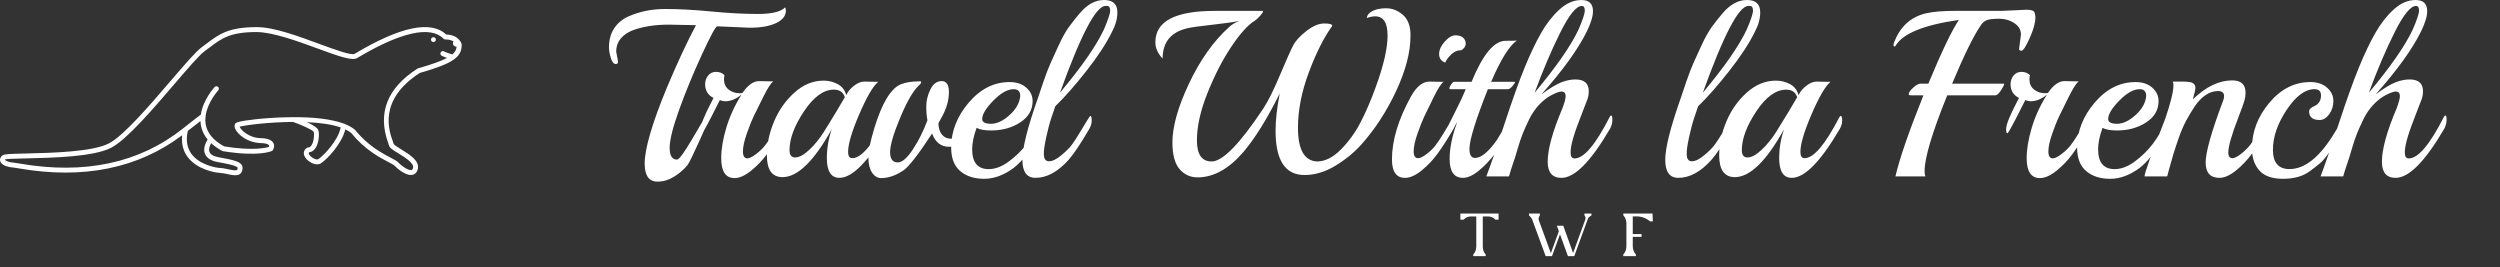 <svg xmlns="http://www.w3.org/2000/svg" width="234" height="25" viewBox="0 0 234 25" fill="none"><rect x="0" y="0" width="234" height="25" fill="#333333" stroke="none"/><path d="M0.226 14.547C0.381 14.426 0.756 14.406 2.433 14.367C4.765 14.314 8.667 14.223 10.206 13.416C11.59 12.69 14.015 9.858 15.964 7.583C17.239 6.095 18.34 4.81 18.899 4.406C19.066 4.285 19.223 4.167 19.375 4.053C20.494 3.21 21.378 2.545 24.006 2.539C25.614 2.526 27.883 3.372 29.889 4.111C31.283 4.623 32.862 5.203 33.183 5.045C37.443 2.493 40.332 1.884 41.772 3.234C42.916 3.257 43.186 4.046 43.197 4.081C43.204 4.101 43.208 4.122 43.208 4.144C43.252 5.351 42.409 5.931 39.288 6.83C35.364 9.366 36.422 12.277 36.77 13.235C36.815 13.36 36.846 13.451 36.849 13.483C36.9 13.578 37.267 13.803 37.536 13.969C38.319 14.45 39.293 15.049 39.109 15.814C39.02 16.188 38.797 16.317 38.626 16.36C38.571 16.373 38.514 16.379 38.457 16.379C37.831 16.379 37.056 15.652 36.916 15.492C36.869 15.44 36.623 15.312 36.406 15.198C35.608 14.782 34.122 14.006 32.919 12.49C32.757 12.345 32.554 12.22 32.322 12.109C31.99 13.498 30.574 14.939 30.041 15.285C29.939 15.351 29.817 15.383 29.683 15.383C29.515 15.383 29.329 15.333 29.137 15.233C28.797 15.054 28.447 14.712 28.435 14.349C28.429 14.139 28.535 13.956 28.735 13.835C28.771 13.812 28.812 13.801 28.855 13.801C28.895 13.801 29.017 13.801 29.145 13.615C29.406 13.235 29.429 12.52 29.36 12.34C29.253 12.159 28.281 11.716 27.431 11.412C25.132 11.428 22.929 11.715 22.425 11.86C22.532 12.148 23.269 12.901 24.395 12.931C25.05 12.948 25.442 13.101 25.595 13.399C25.756 13.715 25.557 14.021 25.534 14.055C25.512 14.088 25.481 14.114 25.445 14.132C25.396 14.155 24.23 14.692 20.872 14.151C20.846 14.147 20.821 14.139 20.799 14.127C20.393 13.908 20.05 13.665 19.764 13.401C19.644 13.616 19.506 13.951 19.609 14.22C19.703 14.467 19.999 14.636 20.489 14.723C21.975 14.985 22.457 15.149 22.636 15.456C22.752 15.656 22.702 15.867 22.645 16.029C22.543 16.317 22.306 16.404 22.02 16.404C21.792 16.404 21.533 16.348 21.289 16.295C21.048 16.244 20.799 16.191 20.583 16.182C20.075 16.161 18.432 15.846 17.571 14.704C17.141 14.134 16.97 13.446 17.05 12.659C12.937 15.759 7.8 16.809 1.763 15.762C1.53 15.722 1.361 15.692 1.266 15.684C0.571 15.628 0.116 15.41 0.019 15.085C-0.039 14.891 0.036 14.695 0.226 14.547ZM29.786 12.169C29.914 12.503 29.859 13.386 29.523 13.875C29.334 14.15 29.11 14.238 28.933 14.256C28.893 14.291 28.894 14.319 28.894 14.334C28.898 14.458 29.074 14.681 29.35 14.826C29.562 14.936 29.724 14.942 29.791 14.899C30.228 14.617 31.627 13.223 31.89 11.93C31.039 11.632 29.908 11.486 28.722 11.434C29.24 11.67 29.697 11.937 29.786 12.169ZM17.938 14.428C18.705 15.445 20.234 15.709 20.601 15.723C20.856 15.733 21.125 15.791 21.385 15.847C21.732 15.921 22.163 16.013 22.212 15.876C22.264 15.729 22.246 15.698 22.24 15.688C22.116 15.476 20.92 15.264 20.409 15.174C19.75 15.058 19.336 14.792 19.18 14.384C18.987 13.88 19.266 13.324 19.434 13.058C19.093 12.649 18.88 12.195 18.797 11.698C18.776 11.574 18.764 11.451 18.76 11.329C18.534 11.502 18.16 11.793 17.579 12.255C17.384 13.12 17.503 13.851 17.938 14.428ZM1.303 15.227C1.406 15.235 1.589 15.266 1.842 15.31C7.92 16.364 13.066 15.258 17.131 12.024C18.199 11.174 18.621 10.854 18.795 10.73C19.006 9.335 20.035 8.204 20.089 8.146C20.174 8.054 20.32 8.048 20.413 8.134C20.506 8.22 20.512 8.365 20.426 8.458C20.414 8.471 19.438 9.545 19.249 10.81C19.261 10.865 19.254 10.92 19.23 10.966C19.209 11.183 19.213 11.403 19.25 11.624C19.388 12.451 19.971 13.151 20.983 13.704C23.714 14.14 24.905 13.835 25.181 13.742C25.195 13.703 25.207 13.65 25.186 13.608C25.169 13.575 25.05 13.407 24.383 13.39C23.189 13.358 22.291 12.617 22.035 12.101C21.902 11.833 21.954 11.666 22.021 11.572C22.072 11.501 22.179 11.353 23.965 11.157C24.292 11.121 25.746 10.972 27.439 10.967C27.47 10.96 27.502 10.96 27.534 10.967C29.121 10.967 30.901 11.097 32.159 11.563C32.165 11.563 32.171 11.561 32.177 11.562C32.218 11.567 32.254 11.586 32.285 11.61C32.668 11.763 32.998 11.949 33.251 12.175C34.421 13.644 35.851 14.39 36.619 14.791C36.956 14.968 37.16 15.074 37.261 15.19C37.488 15.45 38.198 15.991 38.516 15.914C38.544 15.907 38.62 15.888 38.663 15.707C38.769 15.266 37.882 14.72 37.296 14.36C36.724 14.008 36.448 13.829 36.404 13.584C36.396 13.546 36.371 13.482 36.338 13.392C35.319 10.586 36.237 8.243 39.068 6.426C39.087 6.414 39.107 6.405 39.129 6.398C40.449 6.019 41.301 5.711 41.846 5.421C41.66 5.359 41.462 5.284 41.335 5.212C41.225 5.149 41.187 5.009 41.25 4.899C41.313 4.788 41.453 4.75 41.563 4.813C41.73 4.909 42.116 5.029 42.342 5.093C42.609 4.864 42.718 4.631 42.743 4.368C42.736 4.368 42.73 4.372 42.722 4.372C42.539 4.372 42.392 4.231 42.392 4.056C42.392 3.99 42.418 3.932 42.454 3.882C42.289 3.776 42.046 3.687 41.682 3.693C41.615 3.689 41.559 3.669 41.515 3.624C40.285 2.376 37.485 3.003 33.404 5.447C32.914 5.692 31.748 5.284 29.73 4.541C27.858 3.853 25.527 3.006 24.007 2.998C21.532 3.003 20.743 3.597 19.651 4.419C19.497 4.535 19.337 4.655 19.168 4.778C18.653 5.15 17.569 6.416 16.313 7.882C14.338 10.187 11.881 13.055 10.419 13.822C8.785 14.679 4.969 14.768 2.443 14.826C1.552 14.847 0.63 14.869 0.508 14.909C0.473 14.936 0.463 14.955 0.46 14.955C0.478 15 0.671 15.176 1.303 15.227Z" fill="white"></path><path d="M40.569 3.941C40.442 3.941 40.34 3.839 40.34 3.712C40.34 3.585 40.442 3.482 40.569 3.482C40.696 3.482 40.799 3.585 40.799 3.712C40.799 3.839 40.696 3.941 40.569 3.941Z" fill="white"></path><path d="M104.084 2.974C103.559 4.054 102.758 5.279 101.681 6.648C100.604 8.016 99.635 9.115 98.776 9.944L98.427 10.965C98.252 11.482 98.084 12.111 97.925 12.851C97.764 13.591 97.692 14.116 97.707 14.427C97.707 14.871 97.867 15.093 98.188 15.093C98.508 15.093 98.891 14.908 99.334 14.538C99.778 14.168 100.103 13.845 100.306 13.572C100.511 13.298 100.746 12.939 101.016 12.495C101.286 12.052 101.518 11.666 101.715 11.341C101.911 11.016 102.025 10.853 102.053 10.853C102.14 10.853 102.184 10.99 102.184 11.263C102.184 11.537 102.111 11.799 101.966 12.052C101.165 13.428 100.517 14.396 100.022 14.959C99.017 16.083 97.983 16.645 96.921 16.645C96.105 16.645 95.697 16.083 95.697 14.959C95.697 13.834 96.185 11.91 97.161 9.143C97.234 8.906 97.401 8.411 97.663 7.656C97.925 6.901 98.15 6.314 98.34 5.892C98.53 5.47 98.784 4.911 99.105 4.216C99.425 3.521 99.736 2.966 100.033 2.551C100.332 2.137 100.663 1.715 101.027 1.286C101.739 0.429 102.511 0 103.341 0C104.171 0 104.586 0.384 104.586 1.154C104.586 1.746 104.418 2.353 104.084 2.974ZM70.214 2.597L67.134 2.463C66.988 2.463 66.509 3.347 65.693 5.116C64.878 6.885 64.171 8.597 63.575 10.254C62.977 11.911 62.679 13.106 62.679 13.839C62.679 14.571 62.908 14.937 63.368 14.937C63.827 14.937 65.543 11.58 66.242 10.618C66.315 10.529 66.388 10.484 66.46 10.484C66.532 10.484 66.569 10.551 66.569 10.684C66.569 10.818 66.47 11.062 66.274 11.416C66.077 11.771 64.681 15.028 64.361 15.435C64.041 15.842 63.625 16.205 63.116 16.523C62.606 16.841 62.083 17 61.544 17C60.743 17 60.342 16.438 60.342 15.313C60.342 13.922 61.034 11.555 62.416 8.21C63.407 5.858 64.317 3.905 65.147 2.351H64.863L62.613 2.306C61.361 2.306 60.269 2.469 59.336 2.794C58.827 2.972 58.422 3.234 58.124 3.582C57.826 3.93 57.676 4.348 57.676 4.837L57.852 5.769C57.852 5.917 57.778 5.991 57.633 5.991C57.444 5.991 57.291 5.803 57.175 5.425C57.058 5.048 57 4.719 57 4.438C57 3.742 57.161 3.15 57.481 2.662C57.801 2.174 58.238 1.803 58.792 1.552C59.84 1.079 60.998 0.842 62.265 0.842C63.532 0.842 64.966 0.919 66.568 1.074C68.17 1.229 69.627 1.307 70.937 1.307C72.246 1.307 73.099 1.099 73.492 0.685C73.536 0.789 73.557 0.893 73.557 0.996C73.557 1.484 73.252 1.873 72.639 2.161C72.027 2.45 71.22 2.593 70.214 2.593V2.597ZM71.044 7.591L72.159 7.614H72.377C72.159 7.777 71.849 8.257 71.449 9.057C71.049 9.856 70.75 10.458 70.554 10.865C70.357 11.273 70.139 11.82 69.899 12.508C69.658 13.195 69.538 13.754 69.538 14.183C69.538 14.612 69.684 14.826 69.975 14.826C70.165 14.811 70.43 14.675 70.773 14.416C71.115 14.157 71.398 13.883 71.624 13.595C71.85 13.306 72.097 12.937 72.367 12.485C72.636 12.033 72.869 11.641 73.065 11.309C73.262 10.976 73.374 10.809 73.403 10.809C73.506 10.809 73.556 10.946 73.556 11.22C73.556 11.494 73.483 11.756 73.338 12.008C72.713 13.059 72.195 13.865 71.787 14.427C71.379 14.989 70.887 15.504 70.312 15.97C69.737 16.437 69.216 16.669 68.751 16.669C67.921 16.669 67.506 16.048 67.506 14.805C67.506 13.961 67.667 13.007 67.987 11.942C68.307 10.877 68.781 9.848 69.407 8.857C68.897 9.271 68.388 9.479 67.878 9.479C67.717 9.479 67.55 9.442 67.376 9.368C66.342 11.439 65.785 12.476 65.704 12.476C65.624 12.476 65.584 12.354 65.584 12.11C65.584 11.866 65.675 11.526 65.857 11.089C66.039 10.652 66.236 10.235 66.447 9.834C66.658 9.435 66.77 9.213 66.785 9.168C66.26 8.901 65.999 8.473 65.999 7.881C65.999 7.585 66.09 7.318 66.272 7.081C66.454 6.844 66.705 6.727 67.025 6.727C67.346 6.727 67.608 6.83 67.812 7.037C67.782 7.126 67.768 7.259 67.768 7.436C67.768 7.835 67.909 8.15 68.194 8.379C68.478 8.608 68.824 8.724 69.231 8.724C69.348 8.724 69.435 8.717 69.493 8.702C70.003 7.962 70.52 7.592 71.044 7.592V7.591ZM80.889 7.636L81.981 7.657H82.199C81.718 8.056 81.128 9.067 80.43 10.686C79.731 12.307 79.382 13.486 79.382 14.226C79.382 14.611 79.513 14.803 79.775 14.803C80.619 14.803 81.697 13.539 83.007 11.008C83.066 10.904 83.116 10.853 83.16 10.853C83.248 10.853 83.292 10.99 83.292 11.263C83.292 11.537 83.219 11.799 83.074 12.052C81.282 15.115 79.782 16.645 78.574 16.645C77.788 16.645 77.394 16.032 77.394 14.803C77.394 13.886 77.547 12.983 77.853 12.096C76.192 15.085 74.656 16.579 73.244 16.579C72.268 16.579 71.78 15.898 71.78 14.538C71.78 13.502 72.003 12.452 72.446 11.387C72.89 10.321 73.528 9.415 74.358 8.668C75.188 7.921 76.098 7.547 77.089 7.547C77.555 7.547 77.992 7.654 78.4 7.868C78.808 8.083 79.077 8.427 79.209 8.9C79.369 8.56 79.616 8.264 79.951 8.013C80.286 7.761 80.599 7.636 80.89 7.636H80.889ZM79.076 9.1C78.93 8.627 78.588 8.389 78.049 8.389C77.088 8.389 76.156 9.067 75.253 10.421C74.35 11.774 73.899 12.984 73.899 14.05C73.899 14.508 74.074 14.737 74.423 14.737C74.802 14.737 75.246 14.497 75.755 14.017C76.266 13.535 76.724 12.97 77.132 12.318C78.035 10.869 78.683 9.796 79.076 9.1ZM91.088 12.119C90.491 13.199 89.742 13.739 88.838 13.739C88.081 13.739 87.55 13.325 87.243 12.496C85.976 14.435 85.088 15.581 84.579 15.936C83.866 16.424 83.166 16.668 82.482 16.668C82.132 16.668 81.845 16.495 81.619 16.147C81.393 15.799 81.281 15.326 81.281 14.726C81.281 14.126 81.463 13.227 81.827 12.029C82.54 9.676 83.364 8.3 84.295 7.9C84.746 7.707 85.357 7.612 86.13 7.612C86.189 7.612 86.218 7.641 86.218 7.701C86.218 7.76 86.174 7.834 86.086 7.923C85.533 8.396 84.933 9.407 84.285 10.952C83.636 12.498 83.313 13.593 83.313 14.237C83.313 14.88 83.553 15.203 84.034 15.203C84.442 15.203 84.915 14.792 85.454 13.971C85.993 13.15 86.445 12.243 86.809 11.252C86.736 10.912 86.7 10.479 86.7 9.954C86.7 9.429 86.827 8.904 87.082 8.378C87.337 7.852 87.689 7.59 88.141 7.59C88.593 7.59 88.818 7.93 88.818 8.611C88.818 9.41 88.578 10.223 88.097 11.052C87.966 11.29 87.879 11.452 87.835 11.54C87.85 11.999 87.962 12.355 88.174 12.606C88.385 12.858 88.658 12.983 88.992 12.983C89.517 12.983 90.004 12.65 90.456 11.984C90.631 11.717 90.787 11.478 90.925 11.263C91.064 11.049 91.14 10.942 91.155 10.942C91.213 10.942 91.242 11.097 91.242 11.408C91.242 11.72 91.192 11.956 91.09 12.119H91.088ZM97.81 10.742C97.898 10.742 97.942 10.887 97.942 11.176C97.942 11.464 97.825 11.809 97.592 12.208C97.36 12.607 97.129 12.984 96.904 13.34C96.678 13.695 96.376 14.11 95.997 14.583C95.619 15.057 95.247 15.434 94.883 15.716C93.965 16.397 93.044 16.736 92.12 16.736C91.195 16.736 90.448 16.496 89.881 16.016C89.312 15.534 89.029 14.799 89.029 13.808C89.029 12.299 89.575 10.901 90.667 9.613C91.759 8.326 93.034 7.682 94.49 7.682C95.145 7.682 95.669 7.856 96.062 8.203C96.456 8.551 96.652 8.969 96.652 9.458C96.652 10.287 96.266 10.952 95.494 11.456C94.722 11.959 93.812 12.211 92.763 12.211C92.151 12.211 91.701 12.13 91.409 11.967C91.132 12.722 90.994 13.388 90.994 13.965C90.994 15.208 91.511 15.83 92.545 15.83C93.157 15.83 93.787 15.589 94.435 15.109C95.083 14.628 95.637 14.088 96.095 13.489C96.553 12.89 97.074 12.027 97.656 10.903C97.715 10.799 97.765 10.748 97.809 10.748L97.81 10.742ZM95.495 8.989C95.495 8.56 95.291 8.346 94.883 8.346C94.314 8.346 93.681 8.701 92.982 9.411C92.284 10.122 91.934 10.699 91.934 11.143C91.934 11.438 92.211 11.586 92.764 11.586C93.318 11.586 93.897 11.312 94.501 10.765C95.105 10.218 95.437 9.626 95.495 8.989ZM103.625 0.555H103.473C102.584 0.555 101.164 3.263 99.213 8.679C101.208 6.297 102.57 4.344 103.299 2.819C103.706 1.887 103.911 1.276 103.911 0.988C103.911 0.699 103.816 0.555 103.627 0.555H103.625ZM132.019 3.042V3.396C132.019 4.89 131.574 6.592 130.687 8.501C129.798 10.41 128.706 12.089 127.41 13.54C126.711 14.31 125.891 14.976 124.952 15.537C124.013 16.099 123.063 16.381 122.101 16.381C120.295 16.381 119.393 15.004 119.393 12.252C119.393 11.246 119.524 10.077 119.786 8.745C118.607 11.113 117.478 12.933 116.401 14.205C115.031 15.803 113.597 16.602 112.097 16.602C111.413 16.602 110.848 16.343 110.404 15.825C109.961 15.307 109.738 14.478 109.738 13.339C109.738 11.845 110.258 9.999 111.3 7.801C112.341 5.603 113.582 3.854 115.025 2.551C115.286 2.299 115.614 2.1 116.007 1.952C115.454 2.071 114.602 2.193 113.452 2.319C112.302 2.444 111.537 2.551 111.158 2.64C109.6 2.995 108.821 3.943 108.821 5.481C108.369 5.008 108.143 4.497 108.143 3.949C108.143 1.996 109.992 1.02 113.691 1.02H118.17C118.199 1.02 118.214 1.046 118.214 1.097C118.214 1.148 118.123 1.278 117.941 1.486C117.759 1.694 117.588 1.849 117.427 1.952C116.802 2.337 116.08 3.136 115.265 4.35C114.449 5.563 113.707 7.003 113.036 8.667C112.367 10.332 112.031 11.822 112.031 13.138C112.031 14.454 112.489 15.114 113.407 15.114C114.44 15.114 116.057 13.457 118.256 10.142C118.708 9.447 119.224 8.408 119.807 7.024C120.39 5.641 120.798 4.723 121.031 4.272C121.263 3.821 121.682 3.362 122.287 2.896C122.891 2.429 123.445 2.197 123.947 2.197C124.449 2.197 124.701 2.271 124.701 2.419C123.929 3.484 123.201 4.927 122.516 6.747C121.832 8.567 121.489 10.305 121.489 11.963C121.489 13.989 122.079 15.041 123.258 15.114C124.015 15.114 124.762 14.744 125.497 14.004C126.233 13.264 126.852 12.41 127.354 11.44C127.856 10.471 128.325 9.379 128.762 8.166C129.505 6.139 129.877 4.525 129.877 3.327C129.877 2.128 129.49 1.529 128.719 1.529C128.486 1.529 128.223 1.581 127.932 1.684C127.961 1.418 128.14 1.2 128.467 1.03C128.795 0.86 129.224 0.774 129.755 0.774C130.287 0.774 130.785 0.963 131.252 1.34C131.718 1.718 131.973 2.283 132.016 3.038L132.019 3.042ZM136.777 4.707H136.689C136.398 4.707 136.118 4.832 135.848 5.084C135.578 5.336 135.385 5.595 135.27 5.861C134.891 5.713 134.701 5.447 134.701 5.061C134.701 4.676 134.876 4.288 135.226 3.896C135.575 3.504 135.91 3.307 136.231 3.307C136.552 3.307 136.792 3.382 136.952 3.53C137.113 3.678 137.193 3.866 137.193 4.095C137.193 4.325 137.054 4.528 136.778 4.706L136.777 4.707ZM133.806 7.637L134.898 7.658H135.116C134.883 7.836 134.573 8.316 134.188 9.101C133.801 9.886 133.514 10.478 133.325 10.877C133.135 11.276 132.921 11.816 132.68 12.497C132.44 13.178 132.32 13.732 132.32 14.162C132.32 14.592 132.458 14.806 132.734 14.806C132.924 14.806 133.189 14.676 133.532 14.417C133.874 14.158 134.154 13.884 134.373 13.596C134.591 13.307 134.836 12.941 135.104 12.497C135.374 12.054 135.607 11.668 135.803 11.343C136 11.018 136.113 10.855 136.141 10.855C136.229 10.855 136.273 10.992 136.273 11.266C136.273 11.539 136.2 11.802 136.055 12.054C135.516 12.971 135.025 13.737 134.58 14.351C134.136 14.964 133.63 15.501 133.061 15.96C132.493 16.418 131.976 16.648 131.51 16.648C130.694 16.648 130.287 16.07 130.287 14.916C130.287 13.126 130.891 11.144 132.1 8.968C132.61 8.08 133.177 7.636 133.804 7.636L133.806 7.637ZM141.973 3.797C141.26 4.3 140.459 5.587 139.571 7.658H141.777L141.798 7.68C141.798 7.754 141.718 7.883 141.558 8.069C141.397 8.254 141.259 8.346 141.143 8.346H139.265C138.115 11.246 137.54 13.111 137.54 13.939C137.54 14.501 137.715 14.783 138.064 14.783C138.574 14.783 139.171 14.339 139.856 13.451C140.017 13.258 140.228 12.933 140.489 12.475C141.159 11.38 141.509 10.832 141.537 10.832C141.625 10.832 141.669 10.951 141.669 11.187C141.654 11.749 141.05 12.844 139.856 14.472C139.463 15.004 138.99 15.5 138.436 15.959C137.882 16.417 137.38 16.646 136.929 16.646C136.099 16.646 135.684 16.055 135.684 14.871C135.684 13.88 135.917 12.74 136.383 11.453V11.431C136.106 11.949 135.869 12.333 135.673 12.585C135.476 12.837 135.363 12.963 135.335 12.963C135.276 12.963 135.247 12.87 135.247 12.686C135.247 12.501 135.346 12.201 135.542 11.787C135.739 11.373 136.009 10.832 136.351 10.166C136.694 9.5 136.974 8.893 137.193 8.346H135.729C135.685 8.346 135.664 8.313 135.664 8.246C135.664 8.178 135.719 8.064 135.828 7.901C135.937 7.738 136.021 7.657 136.079 7.657H137.74C138.788 5.098 139.851 3.817 140.929 3.817C141.554 3.817 141.905 3.81 141.977 3.796L141.973 3.797ZM150.696 12.054C148.904 15.117 147.39 16.648 146.152 16.648C145.293 16.648 144.864 16.145 144.864 15.139C144.864 13.97 145.322 12.305 146.24 10.145C146.444 9.597 146.545 9.22 146.545 9.012C146.545 8.717 146.414 8.568 146.152 8.568C145.977 8.568 145.682 8.672 145.267 8.879C144.852 9.086 144.455 9.39 144.076 9.789C143.698 10.188 143.381 10.651 143.126 11.176C142.871 11.701 142.668 12.156 142.515 12.541C142.362 12.925 142.205 13.395 142.045 13.95C141.886 14.506 141.743 14.956 141.619 15.304C141.496 15.652 141.368 16.055 141.238 16.514H139.119C139.512 15.493 140.076 13.861 140.812 11.62C141.548 9.379 142.177 7.618 142.701 6.338C143.226 5.058 143.739 3.978 144.241 3.098C144.743 2.217 145.318 1.481 145.967 0.89C146.615 0.298 147.299 0.002 148.02 0.002C148.741 0.002 149.102 0.35 149.102 1.046C149.102 1.534 148.905 2.178 148.512 2.977C147.667 4.663 146.255 6.617 144.274 8.836C145.06 8.259 145.682 7.882 146.142 7.704C146.6 7.526 147.042 7.437 147.464 7.437C148.294 7.437 148.709 7.807 148.709 8.547C148.709 8.842 148.658 9.116 148.556 9.368C148.454 9.62 148.341 9.908 148.218 10.233C148.094 10.559 147.992 10.825 147.912 11.033C147.832 11.241 147.727 11.521 147.595 11.877C147.464 12.232 147.363 12.535 147.29 12.787C147.1 13.409 147.006 13.905 147.006 14.274C147.006 14.644 147.129 14.83 147.377 14.83C148.251 14.83 149.343 13.542 150.654 10.968C150.698 10.864 150.753 10.813 150.818 10.813C150.883 10.813 150.917 10.95 150.917 11.223C150.917 11.497 150.844 11.774 150.699 12.056L150.696 12.054ZM148.053 0.557C147.543 0.557 146.876 1.378 146.054 3.02C145.231 4.662 144.427 6.549 143.64 8.68C145.635 6.298 146.997 4.345 147.726 2.82C148.133 1.889 148.337 1.277 148.337 0.989C148.337 0.7 148.242 0.557 148.053 0.557ZM164.254 2.976C163.729 4.056 162.928 5.28 161.851 6.649C160.774 8.018 159.806 9.116 158.946 9.945L158.597 10.966C158.422 11.483 158.254 12.112 158.095 12.852C157.934 13.592 157.862 14.117 157.877 14.428C157.877 14.872 158.037 15.094 158.358 15.094C158.678 15.094 159.061 14.909 159.504 14.539C159.948 14.169 160.273 13.847 160.476 13.573C160.681 13.299 160.916 12.94 161.186 12.496C161.456 12.053 161.688 11.667 161.885 11.342C162.081 11.017 162.195 10.854 162.223 10.854C162.31 10.854 162.354 10.991 162.354 11.264C162.354 11.538 162.281 11.801 162.136 12.053C161.335 13.429 160.687 14.397 160.192 14.96C159.187 16.084 158.153 16.646 157.091 16.646C156.275 16.646 155.867 16.084 155.867 14.96C155.867 13.835 156.355 11.911 157.331 9.144C157.404 8.907 157.571 8.412 157.833 7.657C158.095 6.902 158.321 6.315 158.51 5.893C158.7 5.471 158.954 4.912 159.275 4.218C159.597 3.523 159.905 2.968 160.203 2.552C160.502 2.138 160.833 1.716 161.197 1.288C161.909 0.429 162.681 0 163.511 0C164.341 0 164.756 0.384 164.756 1.154C164.756 1.746 164.588 2.353 164.254 2.974V2.976ZM163.795 0.557H163.643C162.754 0.557 161.334 3.264 159.383 8.68C161.378 6.298 162.74 4.345 163.469 2.82C163.876 1.889 164.08 1.277 164.08 0.989C164.08 0.7 163.985 0.557 163.795 0.557ZM170.025 7.637L171.117 7.658H171.335C170.854 8.057 170.264 9.068 169.566 10.687C168.867 12.308 168.518 13.487 168.518 14.227C168.518 14.612 168.649 14.805 168.911 14.805C169.756 14.805 170.833 13.54 172.144 11.009C172.202 10.905 172.253 10.854 172.296 10.854C172.384 10.854 172.428 10.991 172.428 11.264C172.428 11.538 172.355 11.801 172.21 12.053C170.418 15.116 168.919 16.646 167.71 16.646C166.924 16.646 166.531 16.033 166.531 14.805C166.531 13.888 166.683 12.984 166.989 12.097C165.329 15.086 163.792 16.58 162.38 16.58C161.404 16.58 160.916 15.899 160.916 14.539C160.916 13.503 161.139 12.453 161.583 11.388C162.026 10.322 162.664 9.416 163.494 8.669C164.324 7.922 165.234 7.548 166.225 7.548C166.691 7.548 167.128 7.655 167.536 7.869C167.944 8.084 168.213 8.428 168.345 8.901C168.505 8.562 168.752 8.265 169.087 8.014C169.422 7.762 169.735 7.637 170.026 7.637H170.025ZM168.212 9.101C168.066 8.628 167.725 8.391 167.185 8.391C166.224 8.391 165.293 9.068 164.39 10.422C163.487 11.775 163.035 12.986 163.035 14.051C163.035 14.509 163.21 14.738 163.56 14.738C163.938 14.738 164.382 14.498 164.892 14.018C165.402 13.536 165.86 12.971 166.268 12.319C167.171 10.87 167.819 9.797 168.212 9.101ZM187.304 1.022L189.685 0.911C190.137 0.911 190.388 1.004 190.439 1.188C190.489 1.373 190.515 1.51 190.515 1.599C190.515 2.117 190.336 2.771 189.98 3.563C189.623 4.354 189.368 4.75 189.215 4.75C189.063 4.75 188.986 4.691 188.986 4.572L189.161 3.24C189.161 2.796 188.954 2.437 188.539 2.163C188.125 1.89 187.662 1.753 187.152 1.753C186.642 1.753 186.267 1.789 186.028 1.864C185.787 1.938 185.587 2.093 185.427 2.33C184.742 3.321 183.839 5.156 182.718 7.834H187.568L187.589 7.856C187.589 7.959 187.487 8.162 187.283 8.466C187.08 8.769 186.912 8.921 186.781 8.921H182.26C180.847 12.413 180.141 14.781 180.141 16.024C180.141 16.246 180.171 16.408 180.229 16.512H177.411C177.804 14.825 178.678 12.294 180.033 8.921H178.831C178.714 8.921 178.655 8.884 178.655 8.81C178.655 8.662 178.794 8.462 179.07 8.211C179.346 7.959 179.572 7.834 179.747 7.834H180.49C181.728 4.86 182.681 2.869 183.351 1.864C180.06 2.337 178.086 3.143 177.431 4.282C177.416 4.327 177.38 4.349 177.322 4.349C177.264 4.349 177.234 4.308 177.234 4.227C177.234 4.146 177.241 4.09 177.256 4.06C177.81 2.522 178.822 1.582 180.292 1.241C180.962 1.093 181.858 1.018 182.979 1.018H187.304V1.022ZM193.235 7.591L194.349 7.614H194.567C194.349 7.777 194.039 8.257 193.639 9.057C193.239 9.856 192.94 10.458 192.744 10.865C192.547 11.273 192.329 11.82 192.089 12.508C191.848 13.195 191.728 13.754 191.728 14.183C191.728 14.612 191.874 14.826 192.165 14.826C192.355 14.811 192.62 14.675 192.963 14.416C193.305 14.157 193.588 13.883 193.814 13.595C194.04 13.306 194.287 12.937 194.557 12.485C194.826 12.033 195.059 11.641 195.255 11.309C195.452 10.976 195.564 10.809 195.593 10.809C195.696 10.809 195.746 10.946 195.746 11.22C195.746 11.494 195.673 11.756 195.528 12.008C194.903 13.059 194.385 13.865 193.977 14.427C193.569 14.989 193.077 15.504 192.502 15.97C191.927 16.437 191.406 16.669 190.941 16.669C190.111 16.669 189.696 16.048 189.696 14.805C189.696 13.961 189.857 13.007 190.177 11.942C190.497 10.877 190.971 9.848 191.597 8.857C191.087 9.271 190.578 9.479 190.068 9.479C189.907 9.479 189.74 9.442 189.566 9.368C188.532 11.439 187.975 12.476 187.894 12.476C187.814 12.476 187.774 12.354 187.774 12.11C187.774 11.866 187.865 11.526 188.047 11.089C188.229 10.652 188.426 10.235 188.637 9.834C188.848 9.435 188.96 9.213 188.975 9.168C188.45 8.901 188.189 8.473 188.189 7.881C188.189 7.585 188.28 7.318 188.462 7.081C188.644 6.844 188.895 6.727 189.215 6.727C189.536 6.727 189.798 6.83 190.002 7.037C189.973 7.126 189.958 7.259 189.958 7.436C189.958 7.835 190.099 8.15 190.384 8.379C190.668 8.608 191.014 8.724 191.422 8.724C191.538 8.724 191.625 8.717 191.683 8.702C192.193 7.962 192.71 7.592 193.235 7.592V7.591ZM203.199 10.742C203.287 10.742 203.331 10.887 203.331 11.176C203.331 11.464 203.214 11.809 202.981 12.208C202.749 12.607 202.518 12.984 202.293 13.34C202.067 13.695 201.765 14.11 201.386 14.583C201.008 15.057 200.636 15.434 200.272 15.716C199.354 16.397 198.433 16.736 197.509 16.736C196.584 16.736 195.837 16.496 195.27 16.016C194.702 15.534 194.418 14.799 194.418 13.808C194.418 12.299 194.964 10.901 196.056 9.613C197.148 8.326 198.423 7.682 199.879 7.682C200.534 7.682 201.058 7.856 201.451 8.203C201.845 8.551 202.041 8.969 202.041 9.458C202.041 10.287 201.655 10.952 200.883 11.456C200.111 11.959 199.201 12.211 198.152 12.211C197.541 12.211 197.09 12.13 196.798 11.967C196.521 12.722 196.383 13.388 196.383 13.965C196.383 15.208 196.9 15.83 197.934 15.83C198.547 15.83 199.176 15.589 199.824 15.109C200.472 14.628 201.026 14.088 201.484 13.489C201.942 12.89 202.463 12.027 203.045 10.903C203.104 10.799 203.154 10.748 203.198 10.748L203.199 10.742ZM200.884 8.989C200.884 8.56 200.68 8.346 200.273 8.346C199.705 8.346 199.071 8.701 198.372 9.411C197.674 10.122 197.324 10.699 197.324 11.143C197.324 11.438 197.601 11.586 198.155 11.586C198.708 11.586 199.287 11.312 199.891 10.765C200.495 10.218 200.827 9.626 200.885 8.989H200.884ZM212.283 12.053C211.744 12.97 211.253 13.736 210.808 14.35C210.365 14.963 209.858 15.5 209.29 15.959C208.721 16.417 208.205 16.646 207.738 16.646C206.879 16.646 206.45 16.165 206.45 15.204C206.45 14.242 206.996 12.312 208.088 9.411C208.146 9.278 208.175 9.138 208.175 8.989C208.175 8.679 207.982 8.523 207.597 8.523C207.212 8.523 206.832 8.645 206.461 8.889C206.089 9.133 205.751 9.481 205.446 9.932C205.14 10.384 204.863 10.842 204.616 11.309C204.369 11.775 204.138 12.312 203.927 12.918C203.716 13.525 203.549 14.031 203.425 14.438C203.301 14.846 203.178 15.282 203.053 15.748C202.93 16.214 202.86 16.468 202.845 16.513H200.727C200.727 16.203 201.367 14.419 202.649 11.164C203.173 9.64 203.435 8.574 203.435 7.969C203.435 7.82 203.414 7.71 203.37 7.636H204.288C204.798 7.636 205.125 7.687 205.271 7.791C205.417 7.894 205.488 8.035 205.488 8.213C205.488 8.391 205.409 8.753 205.248 9.301C206.471 8.117 207.701 7.525 208.939 7.525C209.769 7.525 210.184 7.909 210.184 8.679C210.184 8.931 210.148 9.182 210.075 9.434C210.002 9.686 209.82 10.189 209.529 10.943C208.889 12.6 208.567 13.71 208.567 14.272C208.567 14.627 208.699 14.805 208.961 14.805C209.15 14.805 209.415 14.671 209.758 14.405C210.101 14.14 210.384 13.861 210.61 13.573C210.835 13.284 211.082 12.922 211.352 12.485C211.622 12.048 211.851 11.667 212.041 11.342C212.23 11.017 212.339 10.854 212.369 10.854C212.456 10.854 212.5 10.991 212.5 11.264C212.5 11.538 212.427 11.801 212.282 12.053H212.283ZM219.518 10.832C219.606 10.832 219.65 10.973 219.65 11.254C219.65 11.536 219.53 11.883 219.289 12.298C219.049 12.712 218.86 13.027 218.721 13.241C218.581 13.455 218.346 13.8 218.011 14.273C217.676 14.746 217.385 15.087 217.137 15.294C216.89 15.501 216.576 15.745 216.198 16.026C215.558 16.499 214.723 16.736 213.696 16.736C212.67 16.736 211.927 16.474 211.468 15.948C211.009 15.423 210.779 14.738 210.779 13.896C210.779 12.342 211.322 10.918 212.407 9.623C213.492 8.329 214.77 7.681 216.241 7.681C216.895 7.681 217.42 7.854 217.813 8.202C218.206 8.55 218.403 8.964 218.403 9.445C218.403 9.927 218.271 10.344 218.01 10.7C217.748 11.055 217.449 11.233 217.114 11.233C216.46 11.233 216.132 10.959 216.132 10.411C216.132 10.233 216.314 10.064 216.678 9.901C216.824 9.841 216.954 9.731 217.071 9.567C217.188 9.404 217.246 9.19 217.246 8.924C217.246 8.54 217.041 8.347 216.634 8.347C215.76 8.347 214.894 8.99 214.034 10.278C213.175 11.566 212.746 12.812 212.746 14.018C212.746 15.223 213.263 15.826 214.297 15.826C215.738 15.826 217.144 14.694 218.513 12.43C218.789 11.986 219.02 11.609 219.202 11.298C219.384 10.987 219.489 10.831 219.518 10.831V10.832ZM228.78 12.053C226.988 15.116 225.474 16.646 224.236 16.646C223.377 16.646 222.948 16.143 222.948 15.138C222.948 13.969 223.406 12.303 224.324 10.143C224.527 9.596 224.629 9.219 224.629 9.011C224.629 8.716 224.498 8.567 224.236 8.567C224.061 8.567 223.767 8.671 223.351 8.877C222.936 9.085 222.539 9.388 222.16 9.788C221.782 10.187 221.465 10.65 221.21 11.174C220.955 11.7 220.752 12.155 220.598 12.54C220.445 12.924 220.289 13.394 220.128 13.949C219.968 14.505 219.826 14.955 219.703 15.303C219.579 15.651 219.451 16.053 219.321 16.513H217.202C217.595 15.492 218.159 13.86 218.895 11.619C219.631 9.377 220.26 7.617 220.784 6.337C221.309 5.057 221.822 3.977 222.324 3.096C222.826 2.216 223.402 1.48 224.05 0.888C224.698 0.297 225.382 0.001 226.103 0.001C226.824 0.001 227.185 0.349 227.185 1.045C227.185 1.533 226.988 2.177 226.595 2.976C225.75 4.662 224.338 6.616 222.357 8.835C223.143 8.258 223.765 7.881 224.225 7.703C224.683 7.525 225.125 7.436 225.547 7.436C226.377 7.436 226.792 7.805 226.792 8.546C226.792 8.841 226.741 9.115 226.639 9.367C226.537 9.619 226.424 9.907 226.301 10.232C226.177 10.557 226.075 10.824 225.995 11.032C225.915 11.239 225.81 11.52 225.678 11.876C225.547 12.23 225.446 12.534 225.373 12.786C225.183 13.408 225.089 13.904 225.089 14.273C225.089 14.643 225.212 14.829 225.461 14.829C226.334 14.829 227.426 13.541 228.737 10.967C228.781 10.863 228.836 10.812 228.901 10.812C228.966 10.812 229 10.949 229 11.222C229 11.496 228.927 11.773 228.782 12.055L228.78 12.053ZM226.137 0.555C225.627 0.555 224.961 1.377 224.138 3.019C223.315 4.661 222.511 6.548 221.724 8.679C223.719 6.297 225.081 4.344 225.809 2.819C226.217 1.887 226.421 1.276 226.421 0.988C226.421 0.699 226.327 0.555 226.137 0.555Z" fill="white"></path><path d="M137.896 23.976V23.822C138.082 23.623 138.18 23.355 138.18 23.075V20.259H137.677C137.42 20.259 137.168 20.362 136.998 20.561H136.692V19.986H140.265V20.561H139.97C139.795 20.362 139.532 20.259 139.28 20.259H138.788V23.075C138.788 23.355 138.875 23.623 139.061 23.822V23.976H137.896ZM144.675 23.976L143.405 20.527C143.389 20.487 143.367 20.442 143.334 20.402L143.11 20.145V19.986H144.133V20.145L144.051 20.311C144.007 20.402 144.002 20.521 144.034 20.618L145.162 23.697L145.911 21.639L145.72 21.126H146.322L147.241 23.685L148.38 20.556C148.429 20.419 148.402 20.259 148.303 20.157V19.986H148.96V20.157L148.746 20.311C148.692 20.351 148.653 20.413 148.626 20.487L147.351 23.97V23.976H146.76L146.015 21.935L145.266 23.976H144.675ZM151.941 23.976V23.816C152.127 23.617 152.231 23.349 152.231 23.07V20.892C152.231 20.618 152.127 20.351 151.941 20.145V19.986H154.677L154.704 20.721H154.447C154.086 20.413 153.632 20.254 153.172 20.254H152.827V21.907H153.648V22.169H152.827V23.07C152.827 23.338 152.931 23.617 153.123 23.822V23.976H151.941Z" fill="white"></path></svg>